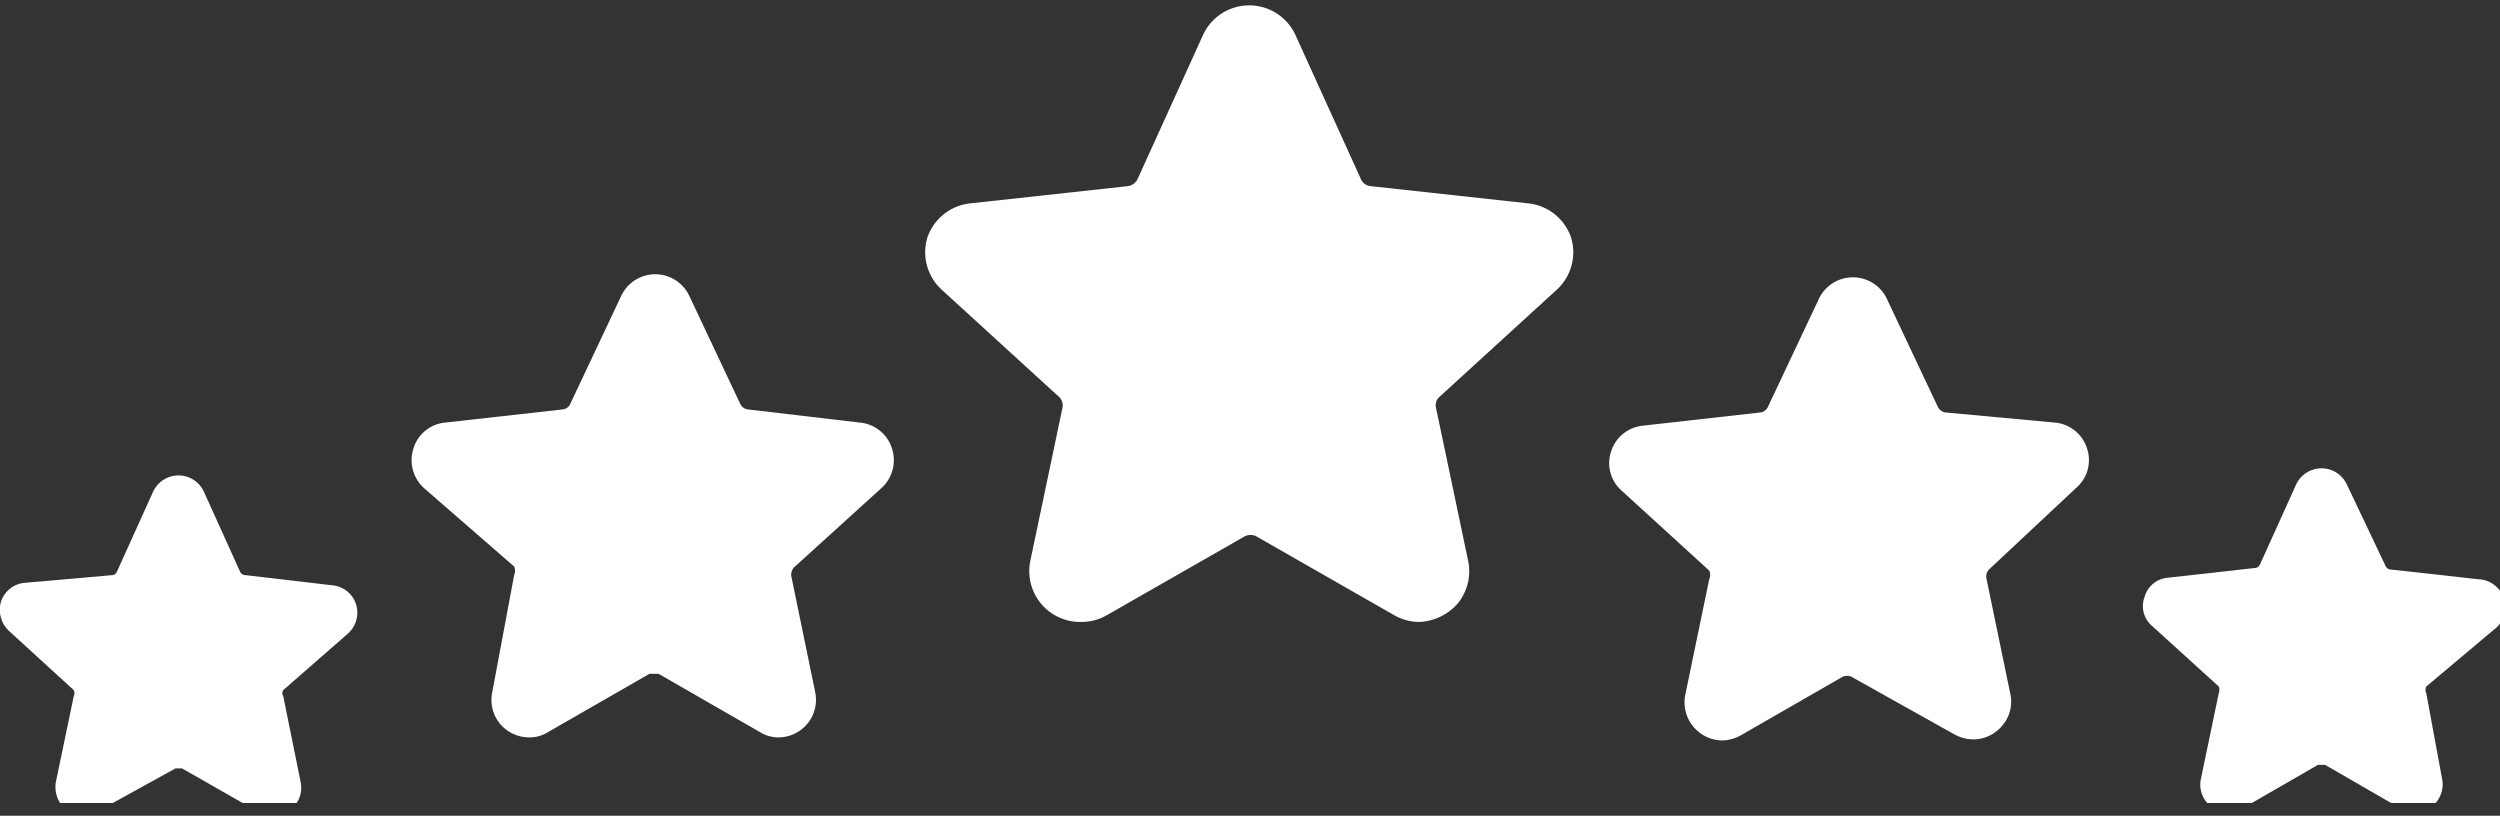 <svg xmlns="http://www.w3.org/2000/svg" xmlns:xlink="http://www.w3.org/1999/xlink" id="Layer_1" data-name="Layer 1" viewBox="0 0 49.16 16.04"><rect x="0" y="0" width="49.16" height="16.04" fill="#333333" stroke="none"/><defs><style>.cls-1{fill:none;}.cls-2{clip-path:url(#clip-path);}.cls-3{fill:#fff;}.cls-4{clip-path:url(#clip-path-2);}.cls-5{clip-path:url(#clip-path-3);}.cls-6{clip-path:url(#clip-path-4);}.cls-7{clip-path:url(#clip-path-5);}.cls-8{clip-path:url(#clip-path-6);}</style><clipPath id="clip-path" transform="translate(-0.09 -16.69)"><rect class="cls-1" x="17.33" y="16.69" width="14.67" height="12.65"></rect></clipPath><clipPath id="clip-path-2" transform="translate(-0.09 -16.69)"><rect class="cls-1" x="18.67" y="16.69" width="13.33" height="12.65"></rect></clipPath><clipPath id="clip-path-3" transform="translate(-0.09 -16.69)"><rect class="cls-1" x="41.33" y="25.33" width="8" height="7.15"></rect></clipPath><clipPath id="clip-path-4" transform="translate(-0.09 -16.69)"><rect class="cls-1" x="42.67" y="26.67" width="6.67" height="5.81"></rect></clipPath><clipPath id="clip-path-5" transform="translate(-0.09 -16.69)"><rect class="cls-1" y="25.33" width="8" height="7.15"></rect></clipPath><clipPath id="clip-path-6" transform="translate(-0.09 -16.69)"><rect class="cls-1" x="1.33" y="26.67" width="6.67" height="5.81"></rect></clipPath></defs><g class="cls-2"><path class="cls-3" d="M28,28.92a1,1,0,0,1-.49-.13l-2.71-1.55a.25.25,0,0,0-.24,0l-2.71,1.55a1,1,0,0,1-.5.13,1,1,0,0,1-1-1.2l.63-3a.23.23,0,0,0-.07-.23l-2.31-2.11a1,1,0,0,1-.28-1,1,1,0,0,1,.84-.69l3.11-.34a.25.25,0,0,0,.19-.14l1.29-2.84a1,1,0,0,1,1.81,0l1.29,2.84a.23.23,0,0,0,.19.14l3.11.34a1,1,0,0,1,.84.69,1,1,0,0,1-.28,1l-2.31,2.11a.22.22,0,0,0-.07.23l.63,3a1,1,0,0,1-.2.83A1.06,1.06,0,0,1,28,28.92Z" transform="translate(-0.09 -16.69)"></path></g><g class="cls-4"><path class="cls-3" d="M25.23,17.43l1.29,2.85a.65.65,0,0,0,.5.36l3.1.34a.62.62,0,0,1,.35,1.07l-2.31,2.11a.63.63,0,0,0-.19.58l.63,3.06a.62.62,0,0,1-.91.66L25,26.92a.62.62,0,0,0-.62,0l-2.71,1.54a.62.62,0,0,1-.91-.66l.63-3.06a.63.63,0,0,0-.19-.58l-2.31-2.1A.63.63,0,0,1,19.22,21l3.1-.34a.65.65,0,0,0,.5-.36l1.28-2.85A.62.62,0,0,1,25.23,17.43Z" transform="translate(-0.09 -16.69)"></path></g><path class="cls-3" d="M30.12,21,27,20.64a.65.65,0,0,1-.47-.31,13.85,13.85,0,0,1-5.81,7.74.62.62,0,0,0,.91.39l2.71-1.54a.62.62,0,0,1,.62,0l2.71,1.54a.61.61,0,0,0,.91-.66L28,24.74a.63.63,0,0,1,.19-.58l2.31-2.1A.63.63,0,0,0,30.12,21Z" transform="translate(-0.09 -16.69)"></path><path class="cls-3" d="M38.89,31.23a.79.79,0,0,1-.37-.1L36.5,30a.21.21,0,0,0-.18,0l-2,1.15a.78.78,0,0,1-.36.1.75.75,0,0,1-.73-.9l.47-2.27a.2.2,0,0,0,0-.17l-1.72-1.57a.72.72,0,0,1-.21-.77.73.73,0,0,1,.63-.51l2.31-.26a.19.19,0,0,0,.14-.1l1-2.12a.74.74,0,0,1,1.35,0l1,2.12a.21.21,0,0,0,.14.1L40.5,25a.73.73,0,0,1,.63.51.72.72,0,0,1-.21.77L39.2,27.89a.2.2,0,0,0-.05.17l.47,2.27a.72.72,0,0,1-.15.62A.75.75,0,0,1,38.89,31.23Z" transform="translate(-0.09 -16.69)"></path><path class="cls-3" d="M36.83,22.68l1,2.11a.44.44,0,0,0,.37.27l2.31.26a.46.46,0,0,1,.26.79L39,27.68a.44.44,0,0,0-.14.43l.47,2.28a.46.46,0,0,1-.68.5l-2-1.16a.47.47,0,0,0-.46,0l-2,1.16a.47.47,0,0,1-.69-.5L34,28.11a.46.46,0,0,0-.14-.43L32.1,26.11a.45.45,0,0,1,.26-.79l2.31-.26a.47.47,0,0,0,.37-.27l1-2.11A.46.46,0,0,1,36.83,22.68Z" transform="translate(-0.09 -16.69)"></path><path class="cls-3" d="M40.47,25.32l-2.31-.26a.43.43,0,0,1-.35-.23,10.29,10.29,0,0,1-4.33,5.76.47.47,0,0,0,.68.3l2-1.16a.53.53,0,0,1,.46,0l2,1.16a.46.46,0,0,0,.67-.5l-.47-2.28a.48.48,0,0,1,.15-.43l1.71-1.57A.45.45,0,0,0,40.47,25.32Z" transform="translate(-0.09 -16.69)"></path><path class="cls-3" d="M15.41,31.19a.69.69,0,0,1-.37-.1l-2-1.15-.09,0-.09,0-2,1.15a.68.68,0,0,1-.36.1.75.75,0,0,1-.58-.27.74.74,0,0,1-.15-.62L10.2,28a.22.22,0,0,0,0-.17L8.43,26.29a.74.74,0,0,1-.21-.78A.72.72,0,0,1,8.84,25l2.32-.26a.18.18,0,0,0,.14-.1l1-2.12a.74.74,0,0,1,1.35,0l1,2.12a.19.19,0,0,0,.14.1L17,25a.73.73,0,0,1,.63.51.74.74,0,0,1-.21.78l-1.72,1.56a.22.22,0,0,0-.05.17l.47,2.28a.74.74,0,0,1-.73.89Z" transform="translate(-0.09 -16.69)"></path><path class="cls-3" d="M13.35,22.64l1,2.12a.46.46,0,0,0,.37.26l2.3.26a.46.46,0,0,1,.26.8l-1.71,1.56a.46.46,0,0,0-.14.44l.47,2.27a.47.47,0,0,1-.68.5l-2-1.15a.43.43,0,0,0-.46,0l-2,1.15a.46.46,0,0,1-.67-.5l.46-2.27a.46.46,0,0,0-.14-.44L8.61,26.08a.46.46,0,0,1,.27-.8l2.3-.26a.46.46,0,0,0,.37-.26l1-2.12A.46.46,0,0,1,13.35,22.64Z" transform="translate(-0.09 -16.69)"></path><path class="cls-3" d="M17,25.28,14.68,25a.43.43,0,0,1-.35-.23A10.31,10.31,0,0,1,10,30.56a.45.45,0,0,0,.67.29l2-1.15a.43.43,0,0,1,.46,0l2,1.15a.46.46,0,0,0,.67-.5l-.46-2.27a.44.44,0,0,1,.14-.43l1.71-1.57A.46.46,0,0,0,17,25.28Z" transform="translate(-0.09 -16.69)"></path><g class="cls-5"><path class="cls-3" d="M47.57,32.66a.52.52,0,0,1-.27-.07l-1.49-.86h-.14l-1.49.86a.5.5,0,0,1-.27.07.54.54,0,0,1-.54-.66l.35-1.68a.18.18,0,0,0,0-.13L42.41,29a.51.51,0,0,1-.15-.57.52.52,0,0,1,.46-.38l1.7-.19a.12.12,0,0,0,.11-.07l.71-1.57a.55.55,0,0,1,1,0L47,27.82a.12.12,0,0,0,.11.07l1.71.19a.55.55,0,0,1,.3,1L47.8,30.19a.15.15,0,0,0,0,.13L48.11,32a.55.55,0,0,1-.11.46A.58.58,0,0,1,47.57,32.66Z" transform="translate(-0.09 -16.69)"></path><path class="cls-3" d="M46.05,26.33l.71,1.57a.35.35,0,0,0,.27.2l1.71.19a.34.34,0,0,1,.19.59L47.66,30a.3.3,0,0,0-.1.31L47.9,32a.34.34,0,0,1-.5.37l-1.49-.86a.34.34,0,0,0-.34,0l-1.49.86a.35.35,0,0,1-.51-.37l.35-1.69a.3.3,0,0,0-.1-.31l-1.27-1.16a.34.34,0,0,1,.19-.59l1.71-.19a.35.35,0,0,0,.27-.2l.71-1.57A.34.34,0,0,1,46.05,26.33Z" transform="translate(-0.09 -16.69)"></path></g><g class="cls-6"><path class="cls-3" d="M48.74,28.29,47,28.1a.3.3,0,0,1-.25-.17,7.63,7.63,0,0,1-3.2,4.26.34.34,0,0,0,.5.22l1.49-.85a.34.34,0,0,1,.34,0l1.49.85a.35.35,0,0,0,.51-.37l-.35-1.68a.32.32,0,0,1,.1-.32l1.27-1.16A.34.34,0,0,0,48.74,28.29Z" transform="translate(-0.09 -16.69)"></path></g><g class="cls-7"><path class="cls-3" d="M5.43,32.72a.52.52,0,0,1-.27-.07L3.67,31.8l-.07,0-.06,0L2,32.65a.52.52,0,0,1-.27.07.57.57,0,0,1-.43-.2.58.58,0,0,1-.11-.46l.35-1.68a.13.13,0,0,0,0-.12L.27,29.1a.57.57,0,0,1-.16-.58.54.54,0,0,1,.47-.37L2.29,28a.11.11,0,0,0,.1-.07l.71-1.57a.55.55,0,0,1,1,0l.71,1.57a.12.12,0,0,0,.11.07l1.71.2a.54.54,0,0,1,.46.37.55.55,0,0,1-.16.58L5.66,30.26a.11.11,0,0,0,0,.12L6,32.06a.54.54,0,0,1-.54.66Z" transform="translate(-0.09 -16.69)"></path><path class="cls-3" d="M3.91,26.4,4.62,28a.35.35,0,0,0,.27.2l1.71.19a.34.34,0,0,1,.19.59L5.52,30.1a.34.34,0,0,0-.1.32l.35,1.68a.35.35,0,0,1-.51.37l-1.49-.86a.4.4,0,0,0-.34,0l-1.49.86a.34.34,0,0,1-.5-.37l.34-1.68a.32.32,0,0,0-.1-.32L.41,28.94a.34.34,0,0,1,.19-.59l1.71-.19a.33.33,0,0,0,.27-.2l.71-1.56A.34.34,0,0,1,3.91,26.4Z" transform="translate(-0.09 -16.69)"></path></g><g class="cls-8"><path class="cls-3" d="M6.6,28.35l-1.71-.19A.32.32,0,0,1,4.64,28a7.65,7.65,0,0,1-3.2,4.27.34.34,0,0,0,.5.21l1.49-.85a.34.34,0,0,1,.34,0l1.5.85a.34.34,0,0,0,.5-.37l-.35-1.68a.33.33,0,0,1,.11-.32l1.26-1.16A.34.34,0,0,0,6.6,28.35Z" transform="translate(-0.09 -16.69)"></path></g></svg>